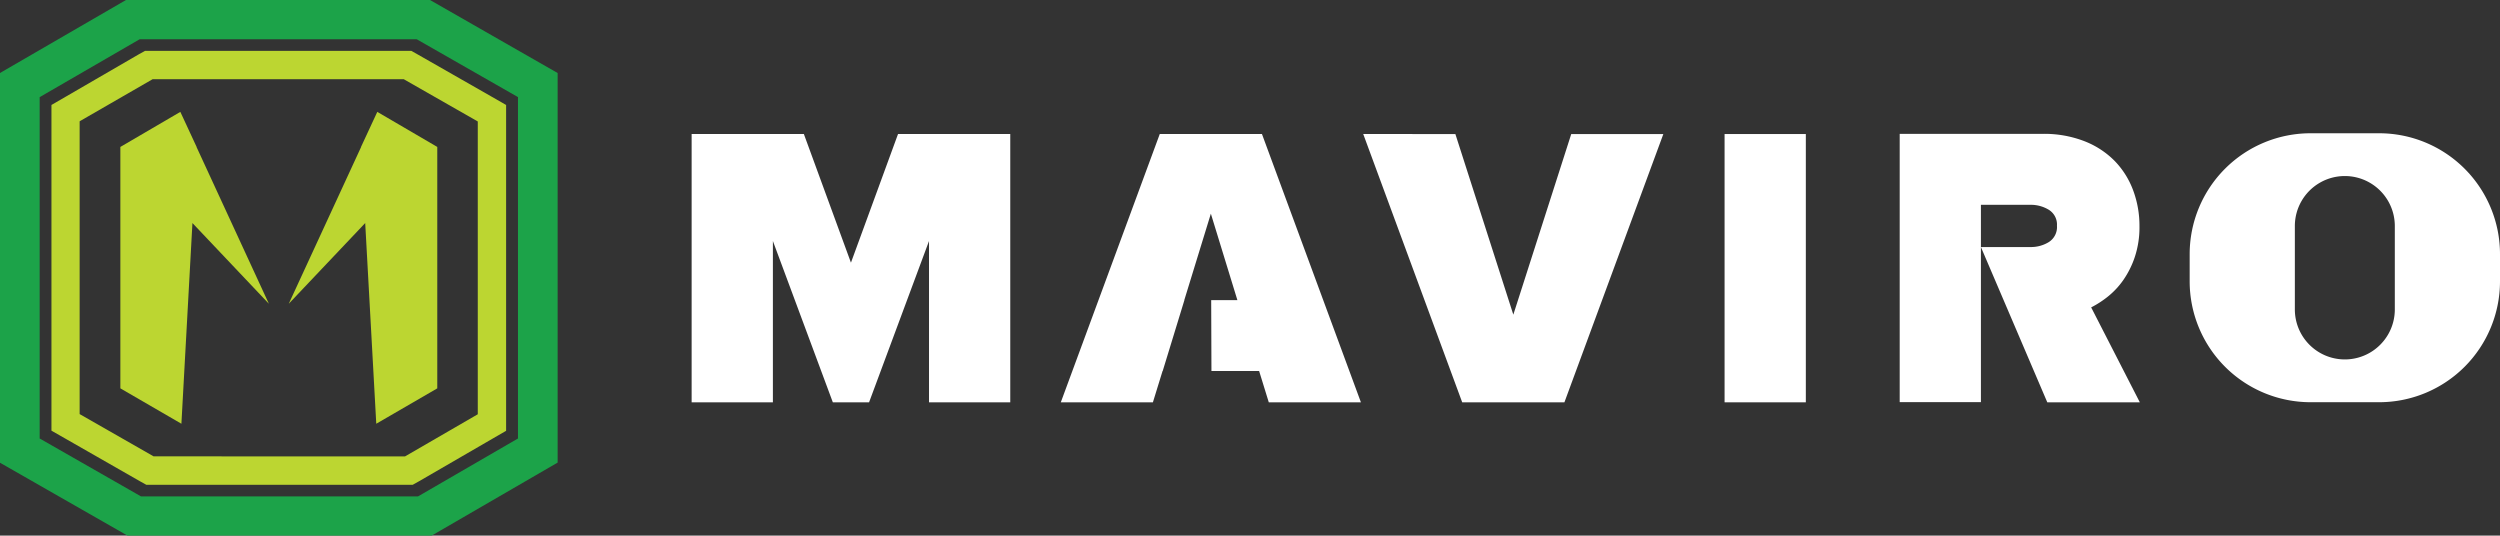 <svg xmlns="http://www.w3.org/2000/svg" viewBox="0 0 680.24 145.74"><rect x="0" y="0" width="680.24" height="145.74" fill="#333333" stroke="none"/><defs><style>.cls-1{fill:#1ca349;}.cls-2{fill:#bcd631;}.cls-3{fill:#fff;}</style></defs><title>maviro-logo-white</title><g id="Layer_2" data-name="Layer 2"><g id="Layer_1-2" data-name="Layer 1"><path class="cls-1" d="M113.39,10.68l27.55,15.74v92.89l-27.18,15.75H38.35L10.79,119.31V26.43L38,10.68h75.42M117,0H34.28L0,19.86V125.91l34.7,19.83h82.75l34.28-19.87v-106L117,0Z"/><path class="cls-2" d="M39.82,131.92h72.46l1.79-1,19.79-11.47,3.85-2.23V28.56l-3.89-2.23L113.7,14.84l-1.78-1H39.46l-1.8,1L17.87,26.32,14,28.56v88.62l3.89,2.22L38,130.9l1.79,1m2-7.73-20.12-11.5V33L41.53,21.55h68.33L130,33.05v79.67L110.2,124.19Z"/><polygon class="cls-2" points="73.16 82.65 53.49 40.03 53.5 39.98 49.07 30.44 32.75 39.98 32.75 105.67 49.36 115.3 52.36 60.69 73.16 82.65"/><polygon class="cls-2" points="102.66 30.44 98.23 39.98 98.24 40.03 78.57 82.65 99.37 60.69 102.38 115.3 118.98 105.67 118.98 39.98 102.66 30.44"/><path class="cls-3" d="M252.78,109.47V65.58l-16.31,43.89h-9.86L210.3,65.58v43.89H188.19v-73h30.54l12.81,35,12.81-35h30.54v73Z"/><path class="cls-3" d="M397.86,109.47l-26.93-73H396l15.77,49.15,15.76-49.15h25.06l-26.92,73Z"/><path class="cls-3" d="M469.25,109.47v-73h22.11v73Z"/><polygon class="cls-3" points="343.37 36.46 315.57 36.46 288.64 109.47 313.7 109.47 316.33 100.94 316.37 100.94 322.27 81.67 322.24 81.67 329.47 58.14 336.69 81.67 329.56 81.67 329.63 100.94 342.6 100.94 345.23 109.47 370.3 109.47 343.37 36.46"/><path class="cls-3" d="M569,83.64a26.7,26.7,0,0,0,4.49-2.9,21.68,21.68,0,0,0,4.22-4.49,24.63,24.63,0,0,0,3.17-6.35,25.66,25.66,0,0,0,1.26-8.37,27.51,27.51,0,0,0-1.7-9.69,22.9,22.9,0,0,0-5-8,23.51,23.51,0,0,0-8.27-5.42,30.22,30.22,0,0,0-11.27-2h-39v73H539V55.73H552.5a9.33,9.33,0,0,1,5,1.37,4.72,4.72,0,0,1,2.19,4.32,4.83,4.83,0,0,1-2.19,4.43,9.25,9.25,0,0,1-5,1.37H539l18.06,42.25h25.18Z"/><path class="cls-3" d="M647.34,36.26H628.7a32.9,32.9,0,0,0-32.9,32.9v7.38a32.9,32.9,0,0,0,32.9,32.9h18.64a32.9,32.9,0,0,0,32.9-32.9V69.16A32.9,32.9,0,0,0,647.34,36.26Zm4.28,47.94a13.6,13.6,0,1,1-27.2,0V61.5a13.6,13.6,0,0,1,27.2,0Z"/></g></g></svg>